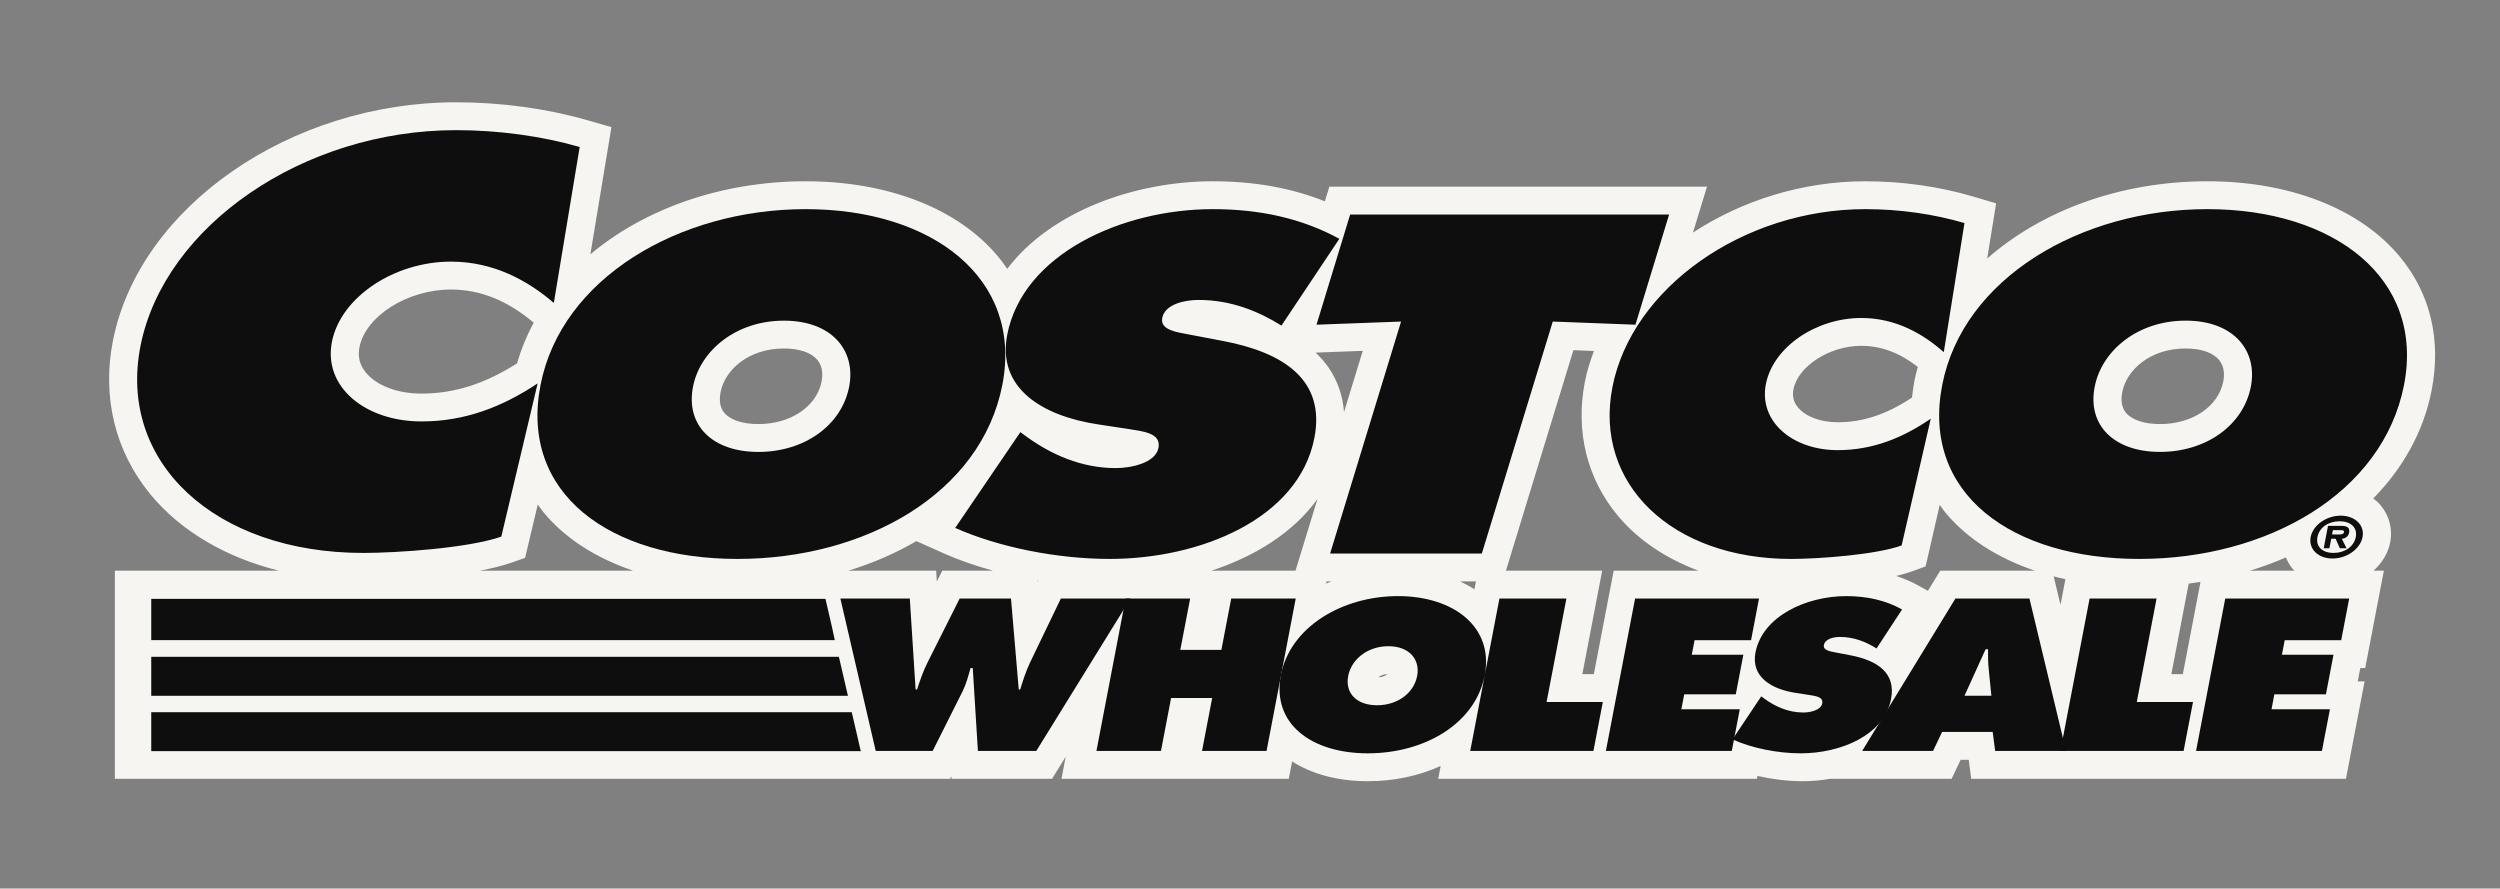 <svg width="166" height="59" viewBox="0 0 166 59" fill="none" xmlns="http://www.w3.org/2000/svg">
<rect x="0" y="0" width="166" height="59" fill="#808080" stroke="none"/>
<path d="M159.338 17.031C156.7 13.857 152.046 12.037 146.571 12.037C140.778 12.037 135.564 13.991 131.952 17.163L132.541 13.501L130.975 13.039C128.759 12.383 126.297 12.037 123.857 12.037C119.663 12.037 115.653 13.323 112.413 15.443L113.345 12.395H88.269L87.971 13.368C85.743 12.479 83.292 12.037 80.53 12.037C75.368 12.037 69.78 14.025 66.879 17.852C66.689 17.572 66.49 17.296 66.268 17.031C63.63 13.857 58.976 12.037 53.5 12.037C47.879 12.037 42.796 13.876 39.2 16.885L40.6 8.44L39.01 7.984C36.293 7.205 33.275 6.792 30.279 6.792C19.29 6.792 9.288 13.723 7.509 22.57C6.752 26.334 7.636 29.98 9.998 32.837C12.01 35.271 14.982 37.007 18.514 37.894H7.626V51.711H63.084L63.17 51.542L63.181 51.711H69.857L70.762 50.247L70.482 51.711H85.575L85.796 50.557C87.122 51.409 88.844 51.872 90.827 51.872C92.599 51.872 94.244 51.507 95.661 50.859L95.498 51.711H116.66L116.696 51.523C117.677 51.743 118.708 51.873 119.692 51.873C120.29 51.873 120.906 51.819 121.519 51.712H129.587L130.186 50.451H130.723L130.888 51.712H155.771L157.008 45.247H156.554L156.724 44.358H157.05L158.288 37.894H157.6C158.161 37.39 158.57 36.742 158.711 36.006C158.878 35.13 158.649 34.24 158.084 33.563C157.937 33.388 157.768 33.233 157.586 33.095C159.56 31.083 160.929 28.649 161.461 25.912C162.111 22.555 161.378 19.483 159.338 17.031ZM144.941 44.763H144.178L145.33 38.752C145.593 38.718 145.855 38.68 146.114 38.639L144.941 44.763ZM127.132 25.208C127.053 25.609 126.999 26.006 126.958 26.397C125.279 27.511 123.706 28.038 122.023 28.038C120.884 28.038 119.898 27.669 119.385 27.052C119.093 26.701 118.994 26.308 119.085 25.852C119.385 24.312 121.49 22.962 123.589 22.962C124.902 22.962 126.136 23.422 127.345 24.365C127.27 24.644 127.187 24.922 127.132 25.208ZM128.832 37.893L128.013 39.233L127.331 38.854C126.883 38.604 126.402 38.412 125.905 38.244C126.269 38.158 126.608 38.062 126.904 37.955L127.859 37.611L128.798 33.526C128.925 33.701 129.046 33.881 129.186 34.05C130.604 35.753 132.645 37.056 135.11 37.892L128.832 37.893ZM137.143 38.458L136.817 40.159L136.363 38.27C136.62 38.336 136.878 38.401 137.143 38.458ZM145.127 23.14C146.15 23.14 146.937 23.41 147.345 23.899C147.719 24.35 147.706 24.924 147.626 25.328C147.3 26.994 145.577 28.158 143.428 28.158C142.384 28.158 141.558 27.884 141.161 27.407C140.887 27.077 140.806 26.614 140.919 26.03C141.198 24.594 142.733 23.14 145.127 23.14ZM97.901 39.134C97.608 38.937 97.288 38.762 96.954 38.605H98.004L97.901 39.134ZM92.128 44.761C91.992 44.881 91.772 44.961 91.517 44.976C91.647 44.865 91.852 44.773 92.128 44.761ZM90.487 23.296L89.242 27.364C89.161 26.277 88.82 25.29 88.222 24.411C87.975 24.052 87.681 23.724 87.358 23.413L90.487 23.296ZM54.554 25.328C54.23 26.994 52.503 28.158 50.357 28.158C49.313 28.158 48.486 27.884 48.09 27.407C47.815 27.077 47.734 26.614 47.848 26.03C48.128 24.593 49.663 23.14 52.057 23.14C53.079 23.14 53.867 23.41 54.274 23.899C54.647 24.35 54.633 24.925 54.554 25.328ZM68.947 38.554L68.906 38.639L68.898 38.547C68.914 38.548 68.93 38.552 68.947 38.554ZM87.477 33.138L86.022 37.893H80.437C83.292 36.958 85.852 35.39 87.477 33.138ZM88.083 38.605H88.394C88.278 38.653 88.166 38.703 88.055 38.754L88.083 38.605ZM27.992 26.134C26.398 26.134 25.018 25.614 24.298 24.745C23.882 24.242 23.742 23.684 23.871 23.042C24.288 20.973 27.068 19.225 29.943 19.225C31.884 19.225 33.682 19.948 35.438 21.424C34.974 22.284 34.604 23.186 34.336 24.125C32.191 25.487 30.165 26.134 27.992 26.134ZM60.846 35.93L62.66 36.741C63.663 37.188 64.777 37.571 65.943 37.894H62.568L62.206 38.612L62.16 37.894H56.324C57.956 37.396 59.471 36.735 60.846 35.93ZM105.068 44.763L106.384 37.893H99.995L104.472 23.253L105.837 23.305C105.585 23.974 105.373 24.655 105.235 25.357C104.599 28.624 105.372 31.777 107.417 34.235C108.764 35.855 110.614 37.086 112.779 37.892H107.149L105.832 44.762L105.068 44.763ZM33.905 37.379L34.867 37.043L35.708 33.498C35.842 33.684 35.968 33.873 36.117 34.05C37.533 35.754 39.574 37.057 42.039 37.893H31.849C32.62 37.749 33.328 37.58 33.905 37.379ZM149.395 37.893C150.223 37.64 151.02 37.346 151.785 37.013C151.898 37.28 152.034 37.538 152.223 37.765C152.264 37.812 152.317 37.849 152.359 37.893H149.395Z" fill="#F7F5F1"/>
<path d="M60.411 39.743L60.796 45.782H60.893C61.092 45.165 61.313 44.52 61.624 43.917L63.722 39.743H67.13L67.645 45.782H67.743C67.92 45.191 68.12 44.573 68.393 43.997L70.441 39.743H75.067L68.811 49.861H64.932L64.591 44.359H64.444C64.296 44.883 64.165 45.392 63.924 45.889L61.93 49.861H58.147L55.801 39.743H60.411Z" fill="#0E0E0E"/>
<path d="M74.741 39.743H79.026L78.373 43.151H81.1L81.753 39.743H86.037L84.1 49.861H79.815L80.489 46.345H77.761L77.088 49.861H72.804L74.741 39.743Z" fill="#0E0E0E"/>
<path d="M98.587 44.828C97.966 48.076 94.557 50.021 90.826 50.021C87.092 50.021 84.429 48.075 85.051 44.828C85.66 41.648 89.108 39.581 92.825 39.581C96.541 39.581 99.195 41.648 98.587 44.828ZM89.521 44.882C89.299 46.035 90.089 46.828 91.436 46.828C92.784 46.828 93.877 46.035 94.099 44.882C94.304 43.807 93.6 42.909 92.188 42.909C90.774 42.91 89.726 43.808 89.521 44.882ZM99.562 39.743H104.009L102.693 46.613H106.427L105.804 49.86H97.624L99.562 39.743ZM116.947 46.237L117.146 46.385C117.843 46.895 118.721 47.311 119.744 47.311C120.182 47.311 120.908 47.163 120.996 46.707C121.083 46.252 120.507 46.212 120.115 46.144L119.247 46.01C117.559 45.754 116.262 44.909 116.563 43.326C117.025 40.925 119.926 39.582 122.588 39.582C123.984 39.582 125.213 39.865 126.298 40.468L124.601 43.058C123.92 42.629 123.124 42.293 122.166 42.293C121.777 42.293 121.185 42.413 121.107 42.829C121.035 43.204 121.576 43.258 121.904 43.326L122.875 43.513C124.69 43.863 125.895 44.694 125.567 46.412C125.103 48.827 122.212 50.021 119.567 50.021C118.026 50.021 116.306 49.672 115.038 49.095L116.947 46.237Z" fill="#0E0E0E"/>
<path d="M132.227 46.197L132.049 44.412C132.001 43.983 132.005 43.541 132.007 43.11H131.844L130.443 46.197H132.227ZM128.355 49.861H123.648L129.839 39.743H134.756L137.184 49.861H132.478L132.314 48.6H128.955L128.355 49.861Z" fill="#0E0E0E"/>
<path d="M138.75 39.743H143.197L141.881 46.613H145.615L144.992 49.86H136.812L138.75 39.743ZM147.756 39.743H155.986L155.456 42.508H151.705L151.52 43.474H154.944L154.442 46.105H151.017L150.828 47.097H154.707L154.176 49.861H145.818L147.756 39.743Z" fill="#0E0E0E"/>
<path d="M87.416 21.56L93.031 21.351L88.319 36.755H98.394L103.104 21.351L108.593 21.56L110.829 14.245H89.65L87.416 21.56ZM66.555 25.559C65.146 32.783 57.428 37.113 48.971 37.113C40.514 37.113 34.483 32.784 35.892 25.559C37.271 18.483 45.08 13.887 53.5 13.887C61.919 13.887 67.934 18.484 66.555 25.559ZM46.016 25.679C45.516 28.246 47.306 30.008 50.356 30.008C53.407 30.008 55.883 28.247 56.384 25.679C56.849 23.291 55.254 21.292 52.055 21.292C48.857 21.29 46.481 23.291 46.016 25.679Z" fill="#0E0E0E"/>
<path d="M63.425 35.053C66.3 36.335 70.193 37.113 73.686 37.113C79.679 37.113 86.227 34.456 87.274 29.082C88.019 25.261 85.293 23.41 81.178 22.634L78.98 22.216C78.237 22.066 77.01 21.947 77.173 21.11C77.353 20.185 78.692 19.916 79.575 19.916C81.743 19.916 83.548 20.662 85.089 21.618L88.932 15.856C86.473 14.513 83.691 13.887 80.529 13.887C74.499 13.887 67.924 16.872 66.882 22.216C66.195 25.739 69.138 27.619 72.961 28.187L74.925 28.485C75.815 28.636 77.122 28.724 76.923 29.738C76.725 30.753 75.081 31.081 74.087 31.081C71.771 31.081 69.782 30.156 68.202 29.022L67.752 28.694L63.425 35.053ZM130.441 14.812C128.426 14.215 126.135 13.887 123.855 13.887C115.73 13.887 108.345 19.141 107.064 25.709C105.812 32.128 111.018 37.113 118.923 37.113C120.723 37.113 124.526 36.845 126.268 36.218L128.203 27.8C126.334 29.083 124.34 29.889 122.023 29.889C119.01 29.889 116.771 27.978 117.255 25.502C117.732 23.053 120.575 21.114 123.589 21.114C125.869 21.114 127.686 22.159 129.067 23.384L130.441 14.812ZM146.572 13.887C138.153 13.887 130.344 18.483 128.964 25.559C127.556 32.783 133.587 37.113 142.044 37.113C150.499 37.113 158.22 32.783 159.628 25.559C161.005 18.484 154.99 13.887 146.572 13.887ZM145.128 21.29C148.327 21.29 149.923 23.289 149.456 25.677C148.956 28.245 146.479 30.006 143.427 30.006C140.376 30.006 138.587 28.245 139.088 25.677C139.553 23.291 141.929 21.29 145.128 21.29ZM38.491 9.76C35.976 9.038 33.122 8.642 30.278 8.642C20.144 8.642 10.933 14.993 9.337 22.931C7.777 30.69 14.268 36.715 24.126 36.715C26.373 36.715 31.116 36.391 33.286 35.633L35.7 25.457C33.37 27.009 30.882 27.983 27.992 27.983C24.232 27.983 21.441 25.673 22.044 22.677C22.639 19.719 26.184 17.372 29.943 17.372C32.786 17.372 35.053 18.636 36.774 20.115L38.491 9.76Z" fill="#0E0E0E"/>
<path d="M153.428 35.66C153.579 34.875 154.462 34.241 155.423 34.241C156.377 34.241 157.024 34.875 156.874 35.66C156.721 36.451 155.834 37.085 154.878 37.085C153.918 37.085 153.278 36.45 153.428 35.66ZM156.424 35.66C156.545 35.028 156.087 34.612 155.351 34.612C154.603 34.612 153.998 35.028 153.878 35.66C153.757 36.294 154.201 36.714 154.95 36.714C155.686 36.714 156.303 36.295 156.424 35.66ZM155.811 36.404H155.366L155.086 35.774H154.794L154.674 36.404H154.295L154.58 34.916H155.453C155.838 34.916 156.046 35.021 155.98 35.371C155.93 35.626 155.729 35.757 155.497 35.775L155.811 36.404ZM155.259 35.489C155.448 35.489 155.611 35.489 155.642 35.33C155.667 35.199 155.504 35.199 155.314 35.199H154.905L154.851 35.489H155.259Z" fill="#0E0E0E"/>
<path d="M10.043 49.877H57.194L57.191 49.861H57.152L56.556 47.288H10.043V49.877ZM10.043 46.2H56.303L55.702 43.611H10.043V46.2ZM10.043 42.506H55.431L55.227 41.563L54.81 39.763H10.043V42.506ZM108.57 39.743H116.799L116.27 42.508H112.52L112.334 43.474H115.759L115.256 46.105H111.832L111.642 47.097H115.521L114.991 49.861H106.631L108.57 39.743Z" fill="#0E0E0E"/>
</svg>
